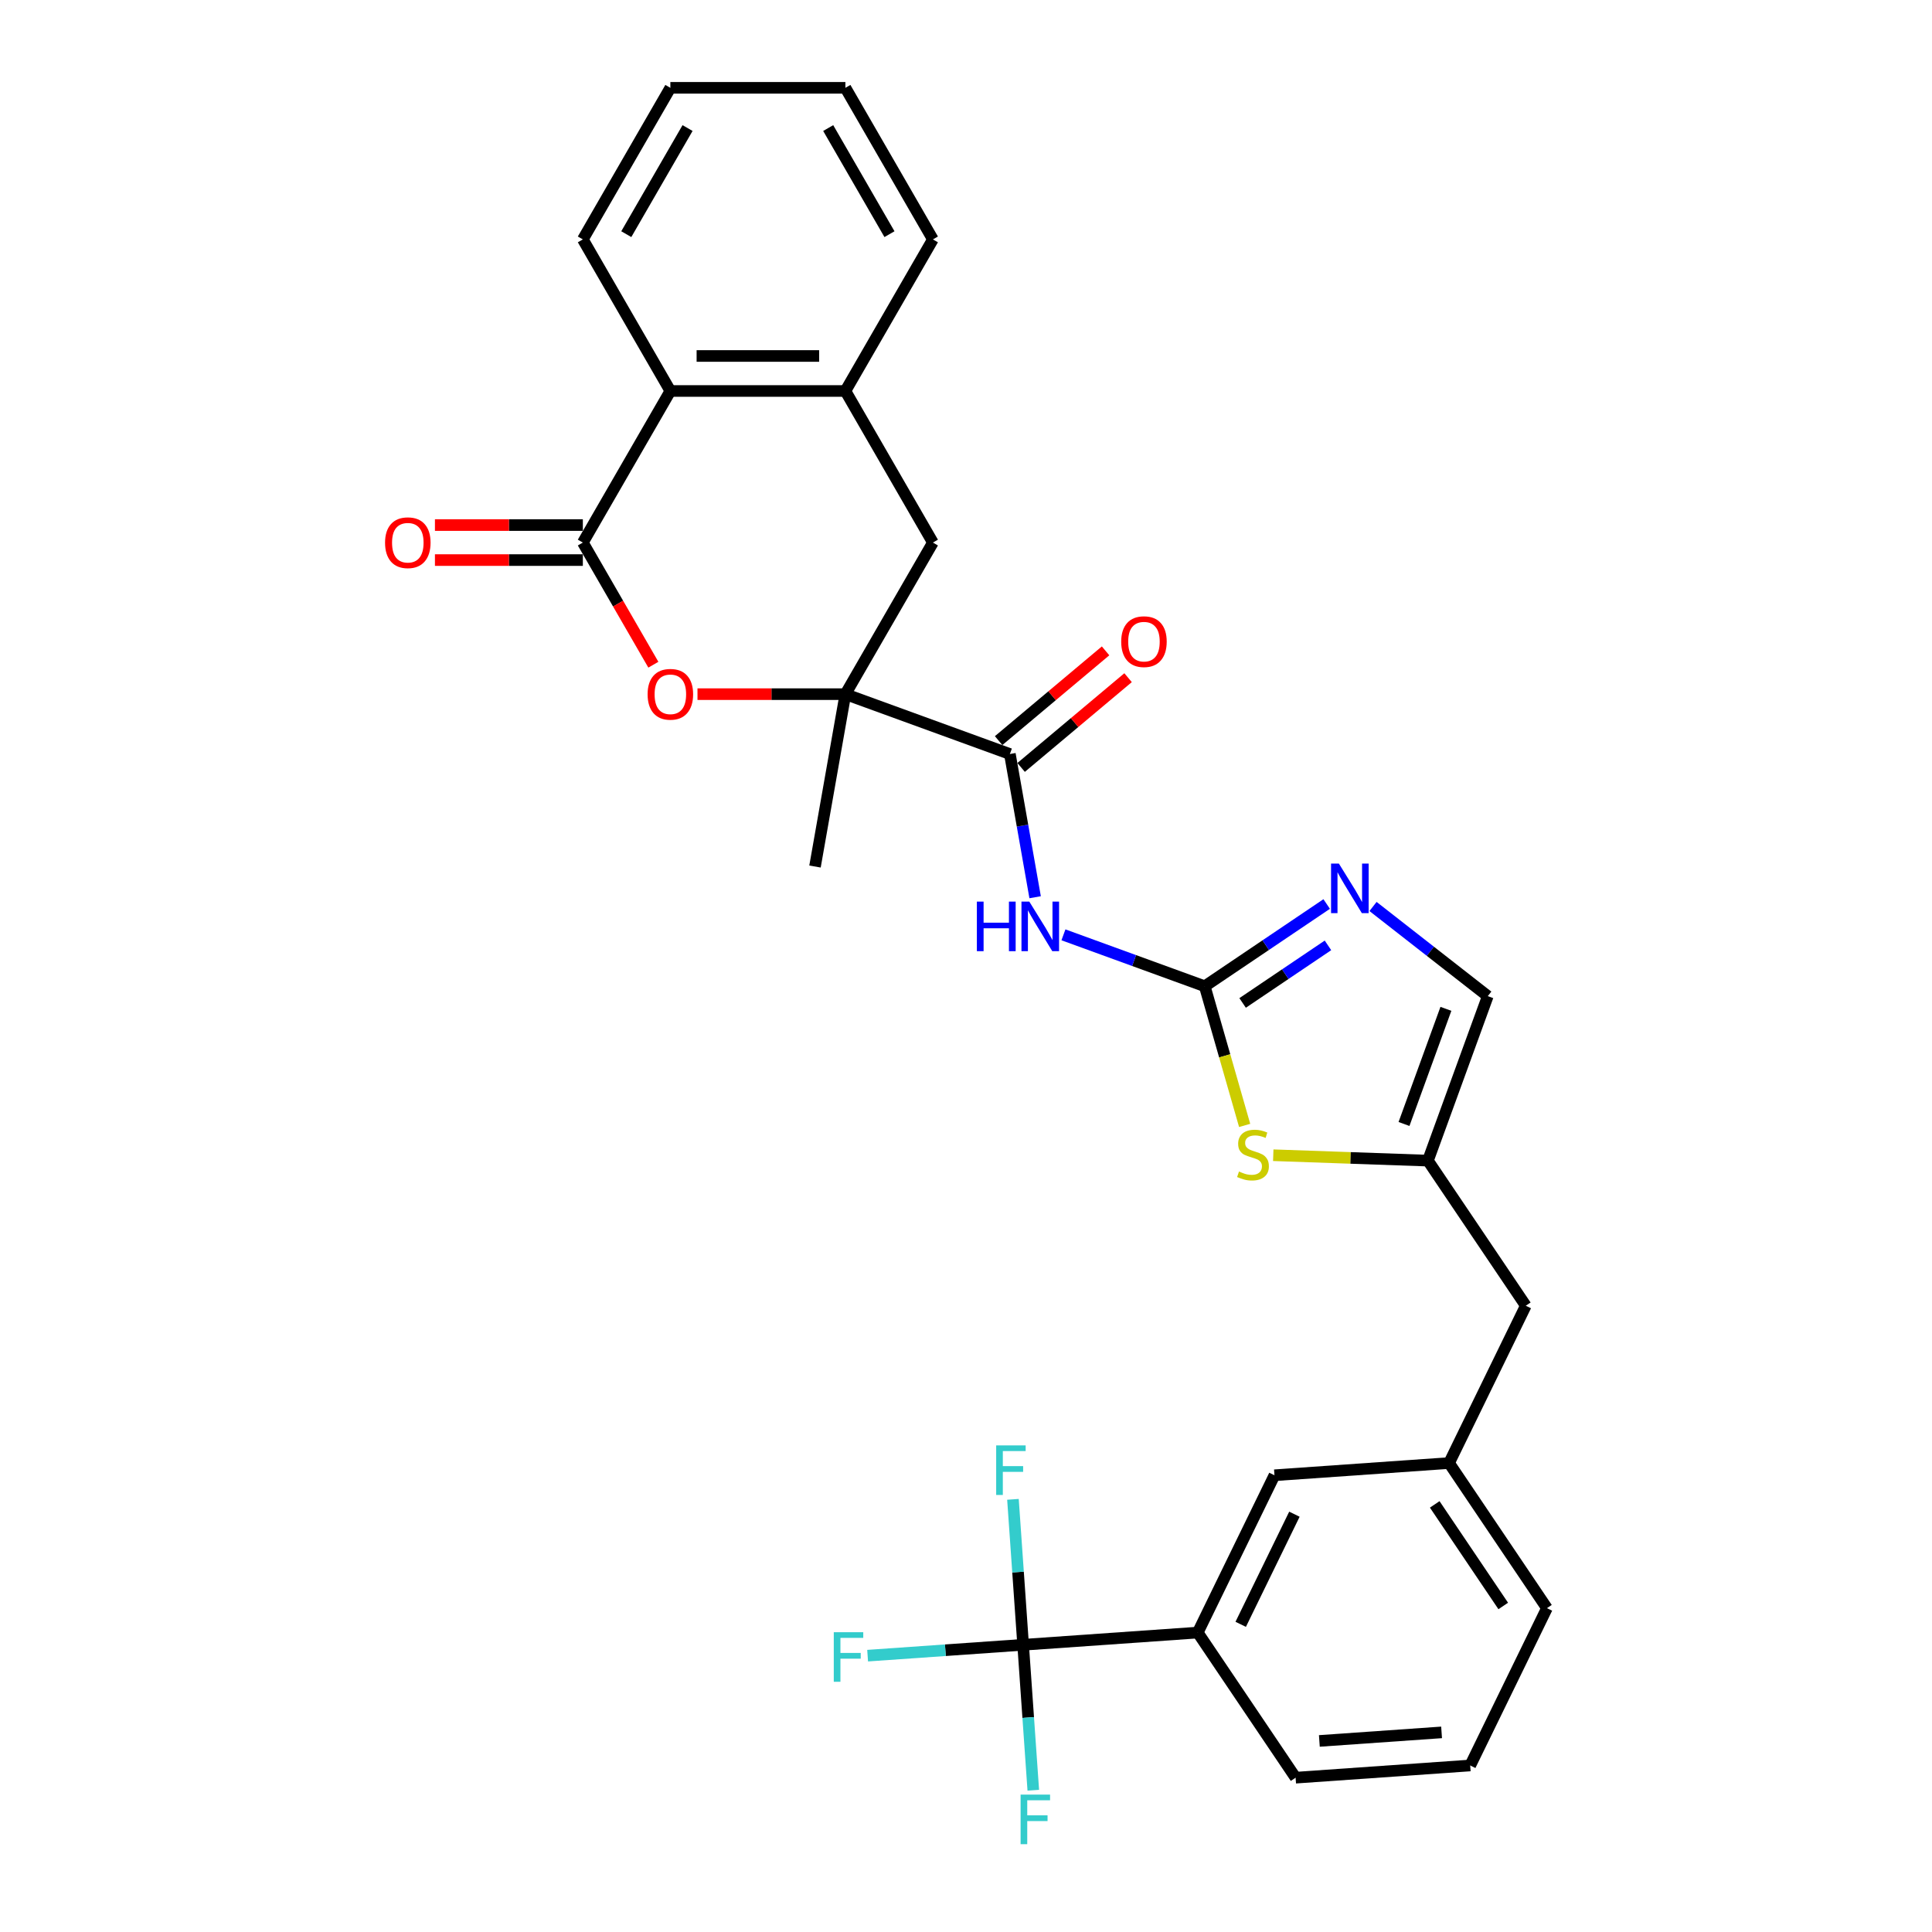 <?xml version='1.0' encoding='iso-8859-1'?>
<svg version='1.1' baseProfile='full'
              xmlns='http://www.w3.org/2000/svg'
                      xmlns:rdkit='http://www.rdkit.org/xml'
                      xmlns:xlink='http://www.w3.org/1999/xlink'
                  xml:space='preserve'
width='1000px' height='1000px' viewBox='0 0 1000 1000'>
<!-- END OF HEADER -->
<rect style='opacity:1.0;fill:#FFFFFF;stroke:none' width='1000' height='1000' x='0' y='0'> </rect>
<path class='bond-2' d='M 623.574,510.486 L 587.005,497.176' style='fill:none;fill-rule:evenodd;stroke:#000000;stroke-width:6px;stroke-linecap:butt;stroke-linejoin:miter;stroke-opacity:1' />
<path class='bond-2' d='M 587.005,497.176 L 550.436,483.866' style='fill:none;fill-rule:evenodd;stroke:#0000FF;stroke-width:6px;stroke-linecap:butt;stroke-linejoin:miter;stroke-opacity:1' />
<path class='bond-5' d='M 623.574,510.486 L 655.131,489.201' style='fill:none;fill-rule:evenodd;stroke:#000000;stroke-width:6px;stroke-linecap:butt;stroke-linejoin:miter;stroke-opacity:1' />
<path class='bond-5' d='M 655.131,489.201 L 686.688,467.915' style='fill:none;fill-rule:evenodd;stroke:#0000FF;stroke-width:6px;stroke-linecap:butt;stroke-linejoin:miter;stroke-opacity:1' />
<path class='bond-5' d='M 643.174,519.122 L 665.263,504.222' style='fill:none;fill-rule:evenodd;stroke:#000000;stroke-width:6px;stroke-linecap:butt;stroke-linejoin:miter;stroke-opacity:1' />
<path class='bond-5' d='M 665.263,504.222 L 687.353,489.323' style='fill:none;fill-rule:evenodd;stroke:#0000FF;stroke-width:6px;stroke-linecap:butt;stroke-linejoin:miter;stroke-opacity:1' />
<path class='bond-7' d='M 623.574,510.486 L 633.902,546.501' style='fill:none;fill-rule:evenodd;stroke:#000000;stroke-width:6px;stroke-linecap:butt;stroke-linejoin:miter;stroke-opacity:1' />
<path class='bond-7' d='M 633.902,546.501 L 644.229,582.516' style='fill:none;fill-rule:evenodd;stroke:#CCCC00;stroke-width:6px;stroke-linecap:butt;stroke-linejoin:miter;stroke-opacity:1' />
<path class='bond-0' d='M 437.575,359.293 L 522.709,390.279' style='fill:none;fill-rule:evenodd;stroke:#000000;stroke-width:6px;stroke-linecap:butt;stroke-linejoin:miter;stroke-opacity:1' />
<path class='bond-3' d='M 437.575,359.293 L 399.298,359.293' style='fill:none;fill-rule:evenodd;stroke:#000000;stroke-width:6px;stroke-linecap:butt;stroke-linejoin:miter;stroke-opacity:1' />
<path class='bond-3' d='M 399.298,359.293 L 361.02,359.293' style='fill:none;fill-rule:evenodd;stroke:#FF0000;stroke-width:6px;stroke-linecap:butt;stroke-linejoin:miter;stroke-opacity:1' />
<path class='bond-11' d='M 437.575,359.293 L 482.874,280.833' style='fill:none;fill-rule:evenodd;stroke:#000000;stroke-width:6px;stroke-linecap:butt;stroke-linejoin:miter;stroke-opacity:1' />
<path class='bond-22' d='M 437.575,359.293 L 421.843,448.514' style='fill:none;fill-rule:evenodd;stroke:#000000;stroke-width:6px;stroke-linecap:butt;stroke-linejoin:miter;stroke-opacity:1' />
<path class='bond-1' d='M 301.679,280.833 L 319.929,312.444' style='fill:none;fill-rule:evenodd;stroke:#000000;stroke-width:6px;stroke-linecap:butt;stroke-linejoin:miter;stroke-opacity:1' />
<path class='bond-1' d='M 319.929,312.444 L 338.18,344.054' style='fill:none;fill-rule:evenodd;stroke:#FF0000;stroke-width:6px;stroke-linecap:butt;stroke-linejoin:miter;stroke-opacity:1' />
<path class='bond-14' d='M 301.679,271.774 L 263.402,271.774' style='fill:none;fill-rule:evenodd;stroke:#000000;stroke-width:6px;stroke-linecap:butt;stroke-linejoin:miter;stroke-opacity:1' />
<path class='bond-14' d='M 263.402,271.774 L 225.124,271.774' style='fill:none;fill-rule:evenodd;stroke:#FF0000;stroke-width:6px;stroke-linecap:butt;stroke-linejoin:miter;stroke-opacity:1' />
<path class='bond-14' d='M 301.679,289.893 L 263.402,289.893' style='fill:none;fill-rule:evenodd;stroke:#000000;stroke-width:6px;stroke-linecap:butt;stroke-linejoin:miter;stroke-opacity:1' />
<path class='bond-14' d='M 263.402,289.893 L 225.124,289.893' style='fill:none;fill-rule:evenodd;stroke:#FF0000;stroke-width:6px;stroke-linecap:butt;stroke-linejoin:miter;stroke-opacity:1' />
<path class='bond-31' d='M 301.679,280.833 L 346.978,202.374' style='fill:none;fill-rule:evenodd;stroke:#000000;stroke-width:6px;stroke-linecap:butt;stroke-linejoin:miter;stroke-opacity:1' />
<path class='bond-4' d='M 535.779,464.406 L 529.244,427.343' style='fill:none;fill-rule:evenodd;stroke:#0000FF;stroke-width:6px;stroke-linecap:butt;stroke-linejoin:miter;stroke-opacity:1' />
<path class='bond-4' d='M 529.244,427.343 L 522.709,390.279' style='fill:none;fill-rule:evenodd;stroke:#000000;stroke-width:6px;stroke-linecap:butt;stroke-linejoin:miter;stroke-opacity:1' />
<path class='bond-15' d='M 528.532,397.219 L 556.212,373.993' style='fill:none;fill-rule:evenodd;stroke:#000000;stroke-width:6px;stroke-linecap:butt;stroke-linejoin:miter;stroke-opacity:1' />
<path class='bond-15' d='M 556.212,373.993 L 583.891,350.767' style='fill:none;fill-rule:evenodd;stroke:#FF0000;stroke-width:6px;stroke-linecap:butt;stroke-linejoin:miter;stroke-opacity:1' />
<path class='bond-15' d='M 516.885,383.339 L 544.565,360.113' style='fill:none;fill-rule:evenodd;stroke:#000000;stroke-width:6px;stroke-linecap:butt;stroke-linejoin:miter;stroke-opacity:1' />
<path class='bond-15' d='M 544.565,360.113 L 572.244,336.887' style='fill:none;fill-rule:evenodd;stroke:#FF0000;stroke-width:6px;stroke-linecap:butt;stroke-linejoin:miter;stroke-opacity:1' />
<path class='bond-12' d='M 710.678,469.196 L 740.376,492.399' style='fill:none;fill-rule:evenodd;stroke:#0000FF;stroke-width:6px;stroke-linecap:butt;stroke-linejoin:miter;stroke-opacity:1' />
<path class='bond-12' d='M 740.376,492.399 L 770.075,515.602' style='fill:none;fill-rule:evenodd;stroke:#000000;stroke-width:6px;stroke-linecap:butt;stroke-linejoin:miter;stroke-opacity:1' />
<path class='bond-6' d='M 529.566,851.34 L 619.943,845.021' style='fill:none;fill-rule:evenodd;stroke:#000000;stroke-width:6px;stroke-linecap:butt;stroke-linejoin:miter;stroke-opacity:1' />
<path class='bond-19' d='M 529.566,851.34 L 489.324,854.154' style='fill:none;fill-rule:evenodd;stroke:#000000;stroke-width:6px;stroke-linecap:butt;stroke-linejoin:miter;stroke-opacity:1' />
<path class='bond-19' d='M 489.324,854.154 L 449.083,856.968' style='fill:none;fill-rule:evenodd;stroke:#33CCCC;stroke-width:6px;stroke-linecap:butt;stroke-linejoin:miter;stroke-opacity:1' />
<path class='bond-20' d='M 529.566,851.34 L 526.934,813.699' style='fill:none;fill-rule:evenodd;stroke:#000000;stroke-width:6px;stroke-linecap:butt;stroke-linejoin:miter;stroke-opacity:1' />
<path class='bond-20' d='M 526.934,813.699 L 524.302,776.057' style='fill:none;fill-rule:evenodd;stroke:#33CCCC;stroke-width:6px;stroke-linecap:butt;stroke-linejoin:miter;stroke-opacity:1' />
<path class='bond-21' d='M 529.566,851.34 L 532.198,888.982' style='fill:none;fill-rule:evenodd;stroke:#000000;stroke-width:6px;stroke-linecap:butt;stroke-linejoin:miter;stroke-opacity:1' />
<path class='bond-21' d='M 532.198,888.982 L 534.83,926.623' style='fill:none;fill-rule:evenodd;stroke:#33CCCC;stroke-width:6px;stroke-linecap:butt;stroke-linejoin:miter;stroke-opacity:1' />
<path class='bond-9' d='M 659.037,597.94 L 699.063,599.338' style='fill:none;fill-rule:evenodd;stroke:#CCCC00;stroke-width:6px;stroke-linecap:butt;stroke-linejoin:miter;stroke-opacity:1' />
<path class='bond-9' d='M 699.063,599.338 L 739.088,600.736' style='fill:none;fill-rule:evenodd;stroke:#000000;stroke-width:6px;stroke-linecap:butt;stroke-linejoin:miter;stroke-opacity:1' />
<path class='bond-8' d='M 346.978,202.374 L 437.575,202.374' style='fill:none;fill-rule:evenodd;stroke:#000000;stroke-width:6px;stroke-linecap:butt;stroke-linejoin:miter;stroke-opacity:1' />
<path class='bond-8' d='M 360.567,184.254 L 423.985,184.254' style='fill:none;fill-rule:evenodd;stroke:#000000;stroke-width:6px;stroke-linecap:butt;stroke-linejoin:miter;stroke-opacity:1' />
<path class='bond-25' d='M 346.978,202.374 L 301.679,123.914' style='fill:none;fill-rule:evenodd;stroke:#000000;stroke-width:6px;stroke-linecap:butt;stroke-linejoin:miter;stroke-opacity:1' />
<path class='bond-18' d='M 739.088,600.736 L 789.75,675.844' style='fill:none;fill-rule:evenodd;stroke:#000000;stroke-width:6px;stroke-linecap:butt;stroke-linejoin:miter;stroke-opacity:1' />
<path class='bond-30' d='M 739.088,600.736 L 770.075,515.602' style='fill:none;fill-rule:evenodd;stroke:#000000;stroke-width:6px;stroke-linecap:butt;stroke-linejoin:miter;stroke-opacity:1' />
<path class='bond-30' d='M 726.71,581.768 L 748.4,522.175' style='fill:none;fill-rule:evenodd;stroke:#000000;stroke-width:6px;stroke-linecap:butt;stroke-linejoin:miter;stroke-opacity:1' />
<path class='bond-10' d='M 437.575,202.374 L 482.874,280.833' style='fill:none;fill-rule:evenodd;stroke:#000000;stroke-width:6px;stroke-linecap:butt;stroke-linejoin:miter;stroke-opacity:1' />
<path class='bond-23' d='M 437.575,202.374 L 482.874,123.914' style='fill:none;fill-rule:evenodd;stroke:#000000;stroke-width:6px;stroke-linecap:butt;stroke-linejoin:miter;stroke-opacity:1' />
<path class='bond-13' d='M 619.943,845.021 L 659.658,763.592' style='fill:none;fill-rule:evenodd;stroke:#000000;stroke-width:6px;stroke-linecap:butt;stroke-linejoin:miter;stroke-opacity:1' />
<path class='bond-13' d='M 642.186,840.749 L 669.986,783.749' style='fill:none;fill-rule:evenodd;stroke:#000000;stroke-width:6px;stroke-linecap:butt;stroke-linejoin:miter;stroke-opacity:1' />
<path class='bond-32' d='M 619.943,845.021 L 670.604,920.129' style='fill:none;fill-rule:evenodd;stroke:#000000;stroke-width:6px;stroke-linecap:butt;stroke-linejoin:miter;stroke-opacity:1' />
<path class='bond-16' d='M 659.658,763.592 L 750.035,757.272' style='fill:none;fill-rule:evenodd;stroke:#000000;stroke-width:6px;stroke-linecap:butt;stroke-linejoin:miter;stroke-opacity:1' />
<path class='bond-17' d='M 750.035,757.272 L 789.75,675.844' style='fill:none;fill-rule:evenodd;stroke:#000000;stroke-width:6px;stroke-linecap:butt;stroke-linejoin:miter;stroke-opacity:1' />
<path class='bond-27' d='M 750.035,757.272 L 800.696,832.381' style='fill:none;fill-rule:evenodd;stroke:#000000;stroke-width:6px;stroke-linecap:butt;stroke-linejoin:miter;stroke-opacity:1' />
<path class='bond-27' d='M 742.612,778.671 L 778.075,831.247' style='fill:none;fill-rule:evenodd;stroke:#000000;stroke-width:6px;stroke-linecap:butt;stroke-linejoin:miter;stroke-opacity:1' />
<path class='bond-28' d='M 482.874,123.914 L 437.575,45.455' style='fill:none;fill-rule:evenodd;stroke:#000000;stroke-width:6px;stroke-linecap:butt;stroke-linejoin:miter;stroke-opacity:1' />
<path class='bond-28' d='M 460.387,121.205 L 428.678,66.283' style='fill:none;fill-rule:evenodd;stroke:#000000;stroke-width:6px;stroke-linecap:butt;stroke-linejoin:miter;stroke-opacity:1' />
<path class='bond-24' d='M 670.604,920.129 L 760.981,913.809' style='fill:none;fill-rule:evenodd;stroke:#000000;stroke-width:6px;stroke-linecap:butt;stroke-linejoin:miter;stroke-opacity:1' />
<path class='bond-24' d='M 682.897,901.106 L 746.16,896.682' style='fill:none;fill-rule:evenodd;stroke:#000000;stroke-width:6px;stroke-linecap:butt;stroke-linejoin:miter;stroke-opacity:1' />
<path class='bond-33' d='M 301.679,123.914 L 346.978,45.455' style='fill:none;fill-rule:evenodd;stroke:#000000;stroke-width:6px;stroke-linecap:butt;stroke-linejoin:miter;stroke-opacity:1' />
<path class='bond-33' d='M 324.166,121.205 L 355.875,66.283' style='fill:none;fill-rule:evenodd;stroke:#000000;stroke-width:6px;stroke-linecap:butt;stroke-linejoin:miter;stroke-opacity:1' />
<path class='bond-26' d='M 760.981,913.809 L 800.696,832.381' style='fill:none;fill-rule:evenodd;stroke:#000000;stroke-width:6px;stroke-linecap:butt;stroke-linejoin:miter;stroke-opacity:1' />
<path class='bond-29' d='M 437.575,45.455 L 346.978,45.455' style='fill:none;fill-rule:evenodd;stroke:#000000;stroke-width:6px;stroke-linecap:butt;stroke-linejoin:miter;stroke-opacity:1' />
<path  class='atom-3' d='M 505.626 466.671
L 509.105 466.671
L 509.105 477.579
L 522.224 477.579
L 522.224 466.671
L 525.703 466.671
L 525.703 492.328
L 522.224 492.328
L 522.224 480.478
L 509.105 480.478
L 509.105 492.328
L 505.626 492.328
L 505.626 466.671
' fill='#0000FF'/>
<path  class='atom-3' d='M 532.769 466.671
L 541.177 480.261
Q 542.01 481.602, 543.351 484.03
Q 544.692 486.458, 544.764 486.603
L 544.764 466.671
L 548.171 466.671
L 548.171 492.328
L 544.656 492.328
L 535.632 477.471
Q 534.581 475.731, 533.458 473.738
Q 532.371 471.745, 532.045 471.129
L 532.045 492.328
L 528.711 492.328
L 528.711 466.671
L 532.769 466.671
' fill='#0000FF'/>
<path  class='atom-4' d='M 335.2 359.365
Q 335.2 353.205, 338.244 349.762
Q 341.288 346.319, 346.978 346.319
Q 352.667 346.319, 355.711 349.762
Q 358.755 353.205, 358.755 359.365
Q 358.755 365.598, 355.675 369.15
Q 352.595 372.665, 346.978 372.665
Q 341.324 372.665, 338.244 369.15
Q 335.2 365.635, 335.2 359.365
M 346.978 369.766
Q 350.891 369.766, 352.993 367.157
Q 355.131 364.511, 355.131 359.365
Q 355.131 354.328, 352.993 351.791
Q 350.891 349.218, 346.978 349.218
Q 343.064 349.218, 340.926 351.755
Q 338.824 354.292, 338.824 359.365
Q 338.824 364.547, 340.926 367.157
Q 343.064 369.766, 346.978 369.766
' fill='#FF0000'/>
<path  class='atom-6' d='M 693.011 446.996
L 701.419 460.586
Q 702.252 461.926, 703.593 464.354
Q 704.934 466.782, 705.007 466.927
L 705.007 446.996
L 708.413 446.996
L 708.413 472.653
L 704.898 472.653
L 695.874 457.795
Q 694.823 456.056, 693.7 454.063
Q 692.613 452.069, 692.287 451.453
L 692.287 472.653
L 688.953 472.653
L 688.953 446.996
L 693.011 446.996
' fill='#0000FF'/>
<path  class='atom-8' d='M 641.299 606.38
Q 641.588 606.488, 642.784 606.996
Q 643.98 607.503, 645.285 607.829
Q 646.626 608.119, 647.93 608.119
Q 650.358 608.119, 651.772 606.96
Q 653.185 605.764, 653.185 603.698
Q 653.185 602.285, 652.46 601.415
Q 651.772 600.545, 650.684 600.074
Q 649.597 599.603, 647.785 599.06
Q 645.502 598.371, 644.125 597.719
Q 642.784 597.066, 641.806 595.689
Q 640.864 594.312, 640.864 591.993
Q 640.864 588.768, 643.038 586.775
Q 645.249 584.781, 649.597 584.781
Q 652.569 584.781, 655.939 586.195
L 655.106 588.985
Q 652.025 587.717, 649.706 587.717
Q 647.205 587.717, 645.828 588.768
Q 644.451 589.782, 644.488 591.558
Q 644.488 592.935, 645.176 593.769
Q 645.901 594.602, 646.916 595.073
Q 647.966 595.544, 649.706 596.088
Q 652.025 596.813, 653.402 597.537
Q 654.779 598.262, 655.758 599.748
Q 656.773 601.198, 656.773 603.698
Q 656.773 607.25, 654.381 609.17
Q 652.025 611.055, 648.075 611.055
Q 645.792 611.055, 644.053 610.547
Q 642.349 610.076, 640.32 609.243
L 641.299 606.38
' fill='#CCCC00'/>
<path  class='atom-15' d='M 199.304 280.906
Q 199.304 274.745, 202.348 271.302
Q 205.392 267.86, 211.082 267.86
Q 216.771 267.86, 219.815 271.302
Q 222.859 274.745, 222.859 280.906
Q 222.859 287.139, 219.779 290.69
Q 216.699 294.205, 211.082 294.205
Q 205.428 294.205, 202.348 290.69
Q 199.304 287.175, 199.304 280.906
M 211.082 291.306
Q 214.996 291.306, 217.097 288.697
Q 219.235 286.052, 219.235 280.906
Q 219.235 275.869, 217.097 273.332
Q 214.996 270.759, 211.082 270.759
Q 207.168 270.759, 205.03 273.296
Q 202.928 275.832, 202.928 280.906
Q 202.928 286.088, 205.03 288.697
Q 207.168 291.306, 211.082 291.306
' fill='#FF0000'/>
<path  class='atom-16' d='M 580.333 332.117
Q 580.333 325.956, 583.377 322.513
Q 586.421 319.071, 592.11 319.071
Q 597.8 319.071, 600.844 322.513
Q 603.888 325.956, 603.888 332.117
Q 603.888 338.35, 600.808 341.901
Q 597.727 345.416, 592.11 345.416
Q 586.457 345.416, 583.377 341.901
Q 580.333 338.386, 580.333 332.117
M 592.11 342.517
Q 596.024 342.517, 598.126 339.908
Q 600.264 337.263, 600.264 332.117
Q 600.264 327.079, 598.126 324.543
Q 596.024 321.97, 592.11 321.97
Q 588.196 321.97, 586.058 324.506
Q 583.956 327.043, 583.956 332.117
Q 583.956 337.299, 586.058 339.908
Q 588.196 342.517, 592.11 342.517
' fill='#FF0000'/>
<path  class='atom-20' d='M 431.561 844.831
L 446.818 844.831
L 446.818 847.767
L 435.004 847.767
L 435.004 855.558
L 445.513 855.558
L 445.513 858.53
L 435.004 858.53
L 435.004 870.489
L 431.561 870.489
L 431.561 844.831
' fill='#33CCCC'/>
<path  class='atom-21' d='M 515.618 748.135
L 530.875 748.135
L 530.875 751.07
L 519.061 751.07
L 519.061 758.862
L 529.57 758.862
L 529.57 761.833
L 519.061 761.833
L 519.061 773.792
L 515.618 773.792
L 515.618 748.135
' fill='#33CCCC'/>
<path  class='atom-22' d='M 528.258 928.888
L 543.514 928.888
L 543.514 931.824
L 531.7 931.824
L 531.7 939.615
L 542.21 939.615
L 542.21 942.587
L 531.7 942.587
L 531.7 954.545
L 528.258 954.545
L 528.258 928.888
' fill='#33CCCC'/>
</svg>
